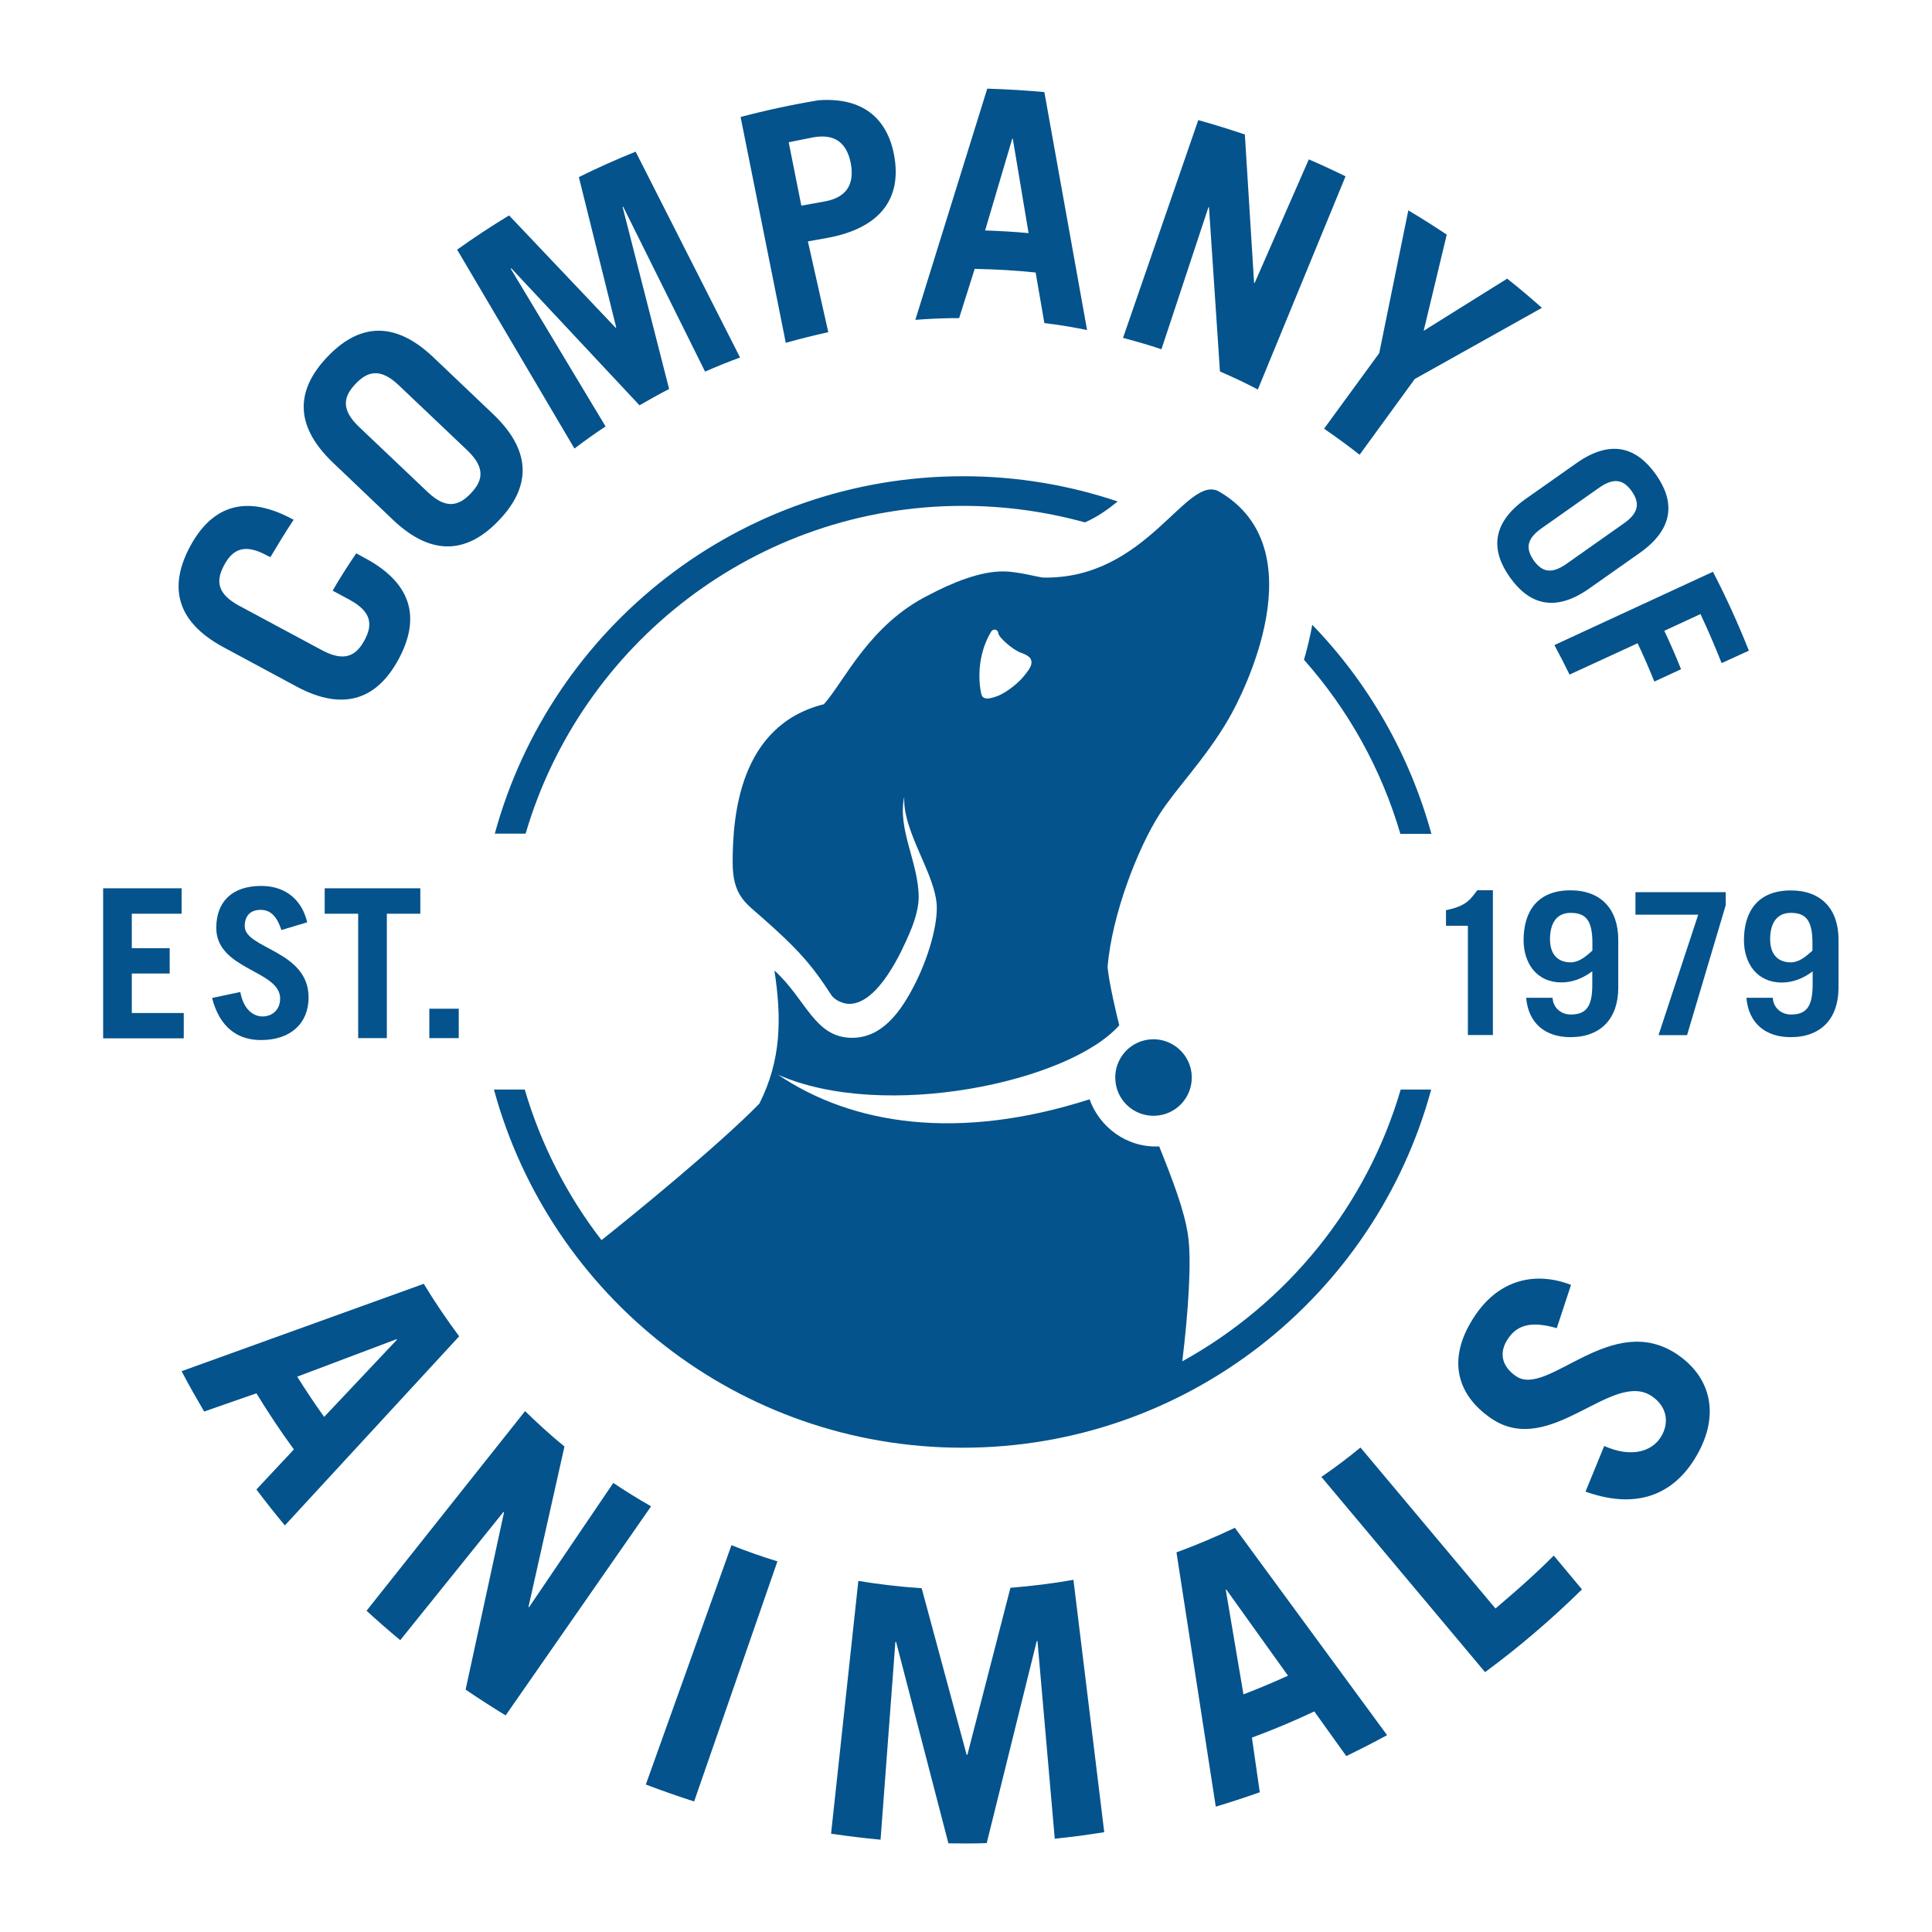 <?xml version="1.0" encoding="utf-8"?>
<!-- Generator: Adobe Illustrator 28.1.0, SVG Export Plug-In . SVG Version: 6.00 Build 0)  -->
<svg version="1.1" id="Layer_1" xmlns="http://www.w3.org/2000/svg" xmlns:xlink="http://www.w3.org/1999/xlink" x="0px" y="0px"
	 viewBox="0 0 180 180" style="enable-background:new 0 0 180 180;" xml:space="preserve">
<style type="text/css">
	.st0{fill:#04538C;}
</style>
<g>
	<path class="st0" d="M24.45,94.7c-0.79,0-1.76-0.59-2.06-2.28l-2.63,0.56c0.7,2.74,2.38,3.92,4.55,3.92c2.8,0,4.44-1.58,4.44-3.98
		c0-4.37-5.95-4.52-5.95-6.63c0-0.95,0.52-1.52,1.47-1.52c0.93,0,1.51,0.57,1.95,1.88l2.4-0.72c-0.45-1.97-1.9-3.39-4.28-3.39
		c-2.76,0-4.19,1.51-4.19,3.91c0,3.91,5.95,3.94,5.95,6.58C26.1,94.07,25.38,94.7,24.45,94.7z"/>
	<polygon class="st0" points="17.12,94.38 12.28,94.38 12.28,90.7 15.81,90.7 15.81,88.34 12.28,88.34 12.28,85.13 16.92,85.13 
		16.92,82.76 9.61,82.76 9.61,96.72 9.61,96.74 17.12,96.74 	"/>
	<rect x="40" y="93.98" class="st0" width="2.74" height="2.74"/>
	<polygon class="st0" points="36.04,96.72 36.04,85.13 39.16,85.13 39.16,82.76 30.25,82.76 30.25,85.13 33.37,85.13 33.37,96.72 	
		"/>
	<path class="st0" d="M146.33,94.52c-0.91,0-1.65-0.66-1.68-1.56h-2.46c0.2,2.4,1.81,3.67,4.12,3.67c2.87,0,4.46-1.77,4.46-4.61
		v-4.46c0-2.83-1.58-4.61-4.46-4.61c-3.03,0-4.36,1.92-4.36,4.64c0,2.13,1.2,3.94,3.53,3.94c1.06,0,2.04-0.41,2.87-1.04v1.24
		C148.36,93.89,147.7,94.52,146.33,94.52z M146.33,89.66c-1.13,0-1.92-0.68-1.92-2.15c0-1.54,0.65-2.46,1.92-2.46
		c1.36,0,2.03,0.63,2.03,2.78v0.73C147.73,89.14,147.1,89.66,146.33,89.66z"/>
	<path class="st0" d="M139.09,96.43V82.94h-1.45c-0.63,0.81-0.97,1.47-2.92,1.86v1.45h2.04v10.18H139.09z"/>
	<polygon class="st0" points="152.37,85.22 158.22,85.22 154.52,96.44 157.18,96.44 160.78,84.34 160.78,83.12 152.37,83.12 	"/>
	<path class="st0" d="M166.84,82.96c-3.03,0-4.36,1.92-4.36,4.64c0,2.13,1.2,3.94,3.53,3.94c1.06,0,2.04-0.41,2.87-1.04v1.24
		c0,2.15-0.66,2.78-2.03,2.78c-0.91,0-1.65-0.66-1.68-1.56h-2.46c0.2,2.4,1.81,3.67,4.12,3.67c2.87,0,4.46-1.77,4.46-4.61v-4.46
		C171.3,84.73,169.72,82.96,166.84,82.96z M168.86,88.57c-0.63,0.57-1.25,1.09-2.02,1.09c-1.13,0-1.92-0.68-1.92-2.15
		c0-1.54,0.65-2.46,1.92-2.46c1.36,0,2.02,0.63,2.02,2.78V88.57z"/>
	<path class="st0" d="M106.65,96.92c-1.92,0.45-3.1,2.37-2.65,4.29c0.45,1.92,2.37,3.1,4.29,2.65c1.92-0.45,3.1-2.37,2.65-4.29
		C110.48,97.66,108.56,96.47,106.65,96.92z"/>
	<path class="st0" d="M46.1,77.67h2.87c5.16-17.62,21.47-30.54,40.75-30.54c3.92,0,7.74,0.54,11.36,1.54
		c1.11-0.48,2.11-1.18,3.05-1.95c-4.52-1.52-9.36-2.35-14.39-2.35C68.89,44.37,51.33,58.48,46.1,77.67z"/>
	<path class="st0" d="M122.26,58.21c-0.2,1.13-0.47,2.22-0.77,3.26c4.1,4.62,7.2,10.14,8.98,16.22h2.89
		C131.35,70.37,127.54,63.67,122.26,58.21z"/>
	<path class="st0" d="M56.04,115.54c-3.23-4.19-5.66-8.95-7.15-14.03h-2.87c5.22,19.23,22.78,33.37,43.66,33.37
		s38.44-14.14,43.66-33.37h-2.83v-0.04c-3.17,10.9-10.61,19.98-20.36,25.36c0.56-4.57,0.88-9.36,0.54-11.7
		c-0.34-2.37-1.45-5.22-2.69-8.32c-3.06,0.14-5.57-1.83-6.49-4.39c-12.19,3.91-22.08,2.4-29.02-2.29
		c9.86,4.36,27.13,0.68,31.79-4.61c-0.16-0.57-0.97-4-1.09-5.41c0.39-4.86,2.81-11.08,4.84-14.25c1.52-2.38,4.21-5.09,6.38-8.78
		c1.4-2.37,8.32-15.9-0.79-21.26c-3.06-1.81-6.68,8.17-16.42,7.99c-0.34,0-2.33-0.56-3.64-0.57c-2.22-0.05-4.91,1.08-7.01,2.19
		c-5.57,2.76-7.9,8.08-9.79,10.18c-7.96,1.99-8.5,10.59-8.5,14.77c0,2.98,1.17,3.73,2.6,4.98c3.48,3.05,4.8,4.57,6.58,7.33
		c0.32,0.5,1.13,0.84,1.68,0.84c2.76,0,4.98-5.13,5.56-6.45c0.29-0.66,0.91-2.17,0.91-3.48c0-3.24-2.01-6.34-1.34-9.39
		c-0.2,3.3,3.03,7.35,3.03,10.38c0,1.92-0.86,4.75-2.01,7.03c-1.38,2.76-3.15,5.07-5.88,5.07c-3.51,0-4.28-3.6-7.24-6.27
		c0.68,4.44,0.65,8.33-1.4,12.4C67.01,106.65,59.07,113.14,56.04,115.54z M92.35,58.84c0.18-0.31,0.65-0.2,0.66,0.16
		c0.02,0.36,1.34,1.56,2.15,1.83c0.27,0.09,0.54,0.22,0.75,0.41c0.16,0.16,0.22,0.39,0.18,0.61c-0.05,0.31-0.34,0.72-0.73,1.18
		c-0.5,0.61-1.51,1.43-2.31,1.77c-0.72,0.29-1.47,0.48-1.61-0.11v0.02C91.44,64.72,90.63,61.7,92.35,58.84z"/>
	<path class="st0" d="M140.67,53.78c1.74,2.46,4.12,3.35,7.38,1.06l4.73-3.33c3.26-2.31,3.23-4.86,1.49-7.31
		c-1.74-2.46-4.12-3.35-7.38-1.06l-4.73,3.33C138.9,48.78,138.93,51.33,140.67,53.78z M143.61,49.23l5.39-3.8
		c1.47-1.02,2.31-0.66,3.03,0.34c0.7,1.02,0.75,1.94-0.72,2.98l-5.39,3.8c-1.47,1.02-2.31,0.66-3.03-0.34
		C142.19,51.18,142.14,50.27,143.61,49.23z"/>
	<path class="st0" d="M109.61,144.63l3.66,23.69c1.38-0.41,2.74-0.86,4.1-1.34l-0.73-5.09c1.97-0.73,3.91-1.54,5.81-2.44l2.98,4.16
		c1.29-0.63,2.56-1.27,3.8-1.95l-14.18-19.32C113.29,143.18,111.46,143.95,109.61,144.63z M115.85,157.86l-1.65-9.75l0.05-0.02
		l5.75,8.03C118.64,156.74,117.26,157.32,115.85,157.86z"/>
	<path class="st0" d="M156.3,126.21c-6.15-4.19-12.1,4.03-15.05,2.01c-1.33-0.91-1.65-2.2-0.73-3.53c0.9-1.31,2.24-1.6,4.52-0.95
		l1.33-4.03c-3.23-1.25-6.6-0.57-8.89,2.78c-2.67,3.89-1.92,7.35,1.45,9.66c5.5,3.75,11.29-4.59,14.98-2.06
		c1.47,1,1.65,2.6,0.75,3.91c-0.75,1.11-2.53,1.9-5.2,0.72l-1.74,4.25c4.55,1.63,7.83,0.39,9.91-2.65
		C160.31,132.35,159.67,128.52,156.3,126.21z"/>
	<path class="st0" d="M60.17,166.26c1.49,0.57,2.99,1.09,4.5,1.58l7.76-22.37c-1.45-0.45-2.89-0.95-4.28-1.51L60.17,166.26z"/>
	<path class="st0" d="M126.67,42.37l5.14-7.06l11.85-6.63c-1.06-0.93-2.13-1.85-3.24-2.72l-7.78,4.86l2.15-8.96
		c-1.18-0.79-2.37-1.54-3.58-2.26l-2.71,13.3l-5.14,7.04C124.49,40.72,125.6,41.52,126.67,42.37z"/>
	<path class="st0" d="M39.48,119.61l-22.56,8.14c0.66,1.27,1.38,2.53,2.1,3.76l4.87-1.7c1.09,1.79,2.26,3.55,3.49,5.23l-3.49,3.73
		c0.86,1.15,1.74,2.26,2.65,3.35l16.24-17.62C41.62,122.94,40.5,121.29,39.48,119.61z M30.2,132.01c-0.88-1.22-1.7-2.47-2.51-3.75
		l9.25-3.49l0.04,0.05L30.2,132.01z"/>
	<path class="st0" d="M146.23,62.85l6.34-2.92c0.56,1.17,1.08,2.37,1.56,3.57l2.49-1.15c-0.48-1.2-1-2.4-1.56-3.58l3.37-1.56
		c0.7,1.49,1.36,3.03,1.97,4.57l2.54-1.16c-1-2.51-2.11-4.96-3.35-7.35l-14.77,6.83C145.31,61.01,145.78,61.92,146.23,62.85z"/>
	<path class="st0" d="M20.84,60.31l6.76,3.64c4.66,2.51,7.67,0.95,9.55-2.56s1.54-6.88-3.14-9.39l-0.82-0.45
		c-0.77,1.13-1.51,2.29-2.2,3.48l1.56,0.84c2.1,1.13,2.19,2.35,1.4,3.8C33.17,61.1,32.1,61.7,30,60.58l-7.71-4.14
		c-2.1-1.13-2.19-2.35-1.4-3.8c0.77-1.43,1.85-2.04,3.94-0.91l0.36,0.18c0.7-1.18,1.42-2.35,2.17-3.49l-0.11-0.05
		c-4.66-2.51-7.67-0.95-9.55,2.56C15.83,54.43,16.17,57.8,20.84,60.31z"/>
	<path class="st0" d="M139.33,149.86l-12.58-15c-1.17,0.97-2.38,1.88-3.64,2.74l15.25,18.19c3.19-2.35,6.2-4.93,9.03-7.71
		l-2.63-3.15C142.35,147.37,139.33,149.84,139.33,149.86z"/>
	<path class="st0" d="M77.17,30.95l-1.9-8.46l1.79-0.32c4.98-0.91,6.97-3.69,6.25-7.67c-0.65-3.55-3.01-5.45-7.04-5.16
		C73.8,9.75,71.38,10.27,69,10.9l4.21,21.04C74.5,31.58,75.83,31.24,77.17,30.95z M75.74,12.8c1.99-0.36,3.15,0.45,3.53,2.44
		c0.36,1.99-0.45,3.17-2.44,3.53l-2.17,0.39l-1.18-5.91L75.74,12.8z"/>
	<path class="st0" d="M94.14,147.93l-4.01,15.56h-0.07l-4.19-15.52c-1.99-0.13-3.96-0.36-5.9-0.68l-2.54,23.55
		c1.52,0.23,3.05,0.41,4.61,0.56l1.38-18.42h0.07l4.87,18.76c1.18,0.02,2.37,0.02,3.57-0.02l4.66-18.82h0.07l1.61,18.41
		c1.54-0.16,3.08-0.36,4.61-0.61l-2.87-23.51C98.09,147.53,96.13,147.77,94.14,147.93z"/>
	<path class="st0" d="M36.6,48.42c3.84,3.66,7.15,2.94,9.89,0.05c2.76-2.89,3.3-6.22-0.54-9.88l-5.56-5.29
		c-3.84-3.66-7.15-2.94-9.89-0.05c-2.76,2.89-3.3,6.22,0.54,9.87L36.6,48.42z M33.12,35.77c1.13-1.2,2.33-1.51,4.05,0.14l6.34,6.02
		c1.74,1.65,1.49,2.85,0.36,4.03c-1.13,1.2-2.33,1.51-4.05-0.14l-6.34-6.02C31.74,38.16,31.99,36.95,33.12,35.77z"/>
	<path class="st0" d="M89.36,29.64l1.45-4.59c1.92,0.04,3.8,0.14,5.68,0.34l0.81,4.71c1.34,0.16,2.67,0.38,3.98,0.65L97.3,8.58
		c-1.76-0.16-3.53-0.27-5.32-0.32l-6.7,21.54c1.13-0.09,2.26-0.14,3.39-0.16H89.36z M94.31,12.92h0.05l1.47,8.8
		c-1.33-0.13-2.69-0.2-4.05-0.25L94.31,12.92z"/>
	<path class="st0" d="M57.14,138.16l-7.85,11.58l-0.05-0.04l3.35-14.93c-1.27-1.04-2.49-2.15-3.67-3.3l-14.77,18.6
		c1.02,0.93,2.06,1.85,3.14,2.74l9.62-11.95l0.05,0.04l-3.58,16.52c1.22,0.82,2.46,1.63,3.73,2.4l13.55-19.48
		C59.45,139.65,58.28,138.93,57.14,138.16z"/>
	<path class="st0" d="M56.42,39.73l-8.84-14.7L47.64,25l11.94,12.76c0.91-0.52,1.83-1.04,2.76-1.52L58.01,19.3l0.05-0.04l7.63,15.36
		c1.08-0.47,2.15-0.91,3.26-1.31l-9.73-19.18c-1.79,0.72-3.55,1.51-5.29,2.37l3.48,14l-0.05,0.04l-9.93-10.47
		c-1.65,1-3.26,2.06-4.84,3.19l10.93,18.53C54.48,41.06,55.43,40.38,56.42,39.73z"/>
	<path class="st0" d="M112.59,19.3l0.05,0.02l1.02,15.29c1.2,0.52,2.38,1.07,3.53,1.68l8.17-19.86c-1.13-0.56-2.26-1.08-3.42-1.58
		l-5.05,11.52l-0.05-0.02l-0.86-13.82c-1.43-0.48-2.87-0.93-4.34-1.34l-7.01,20.29c1.2,0.32,2.4,0.66,3.58,1.06L112.59,19.3z"/>
</g>
</svg>
